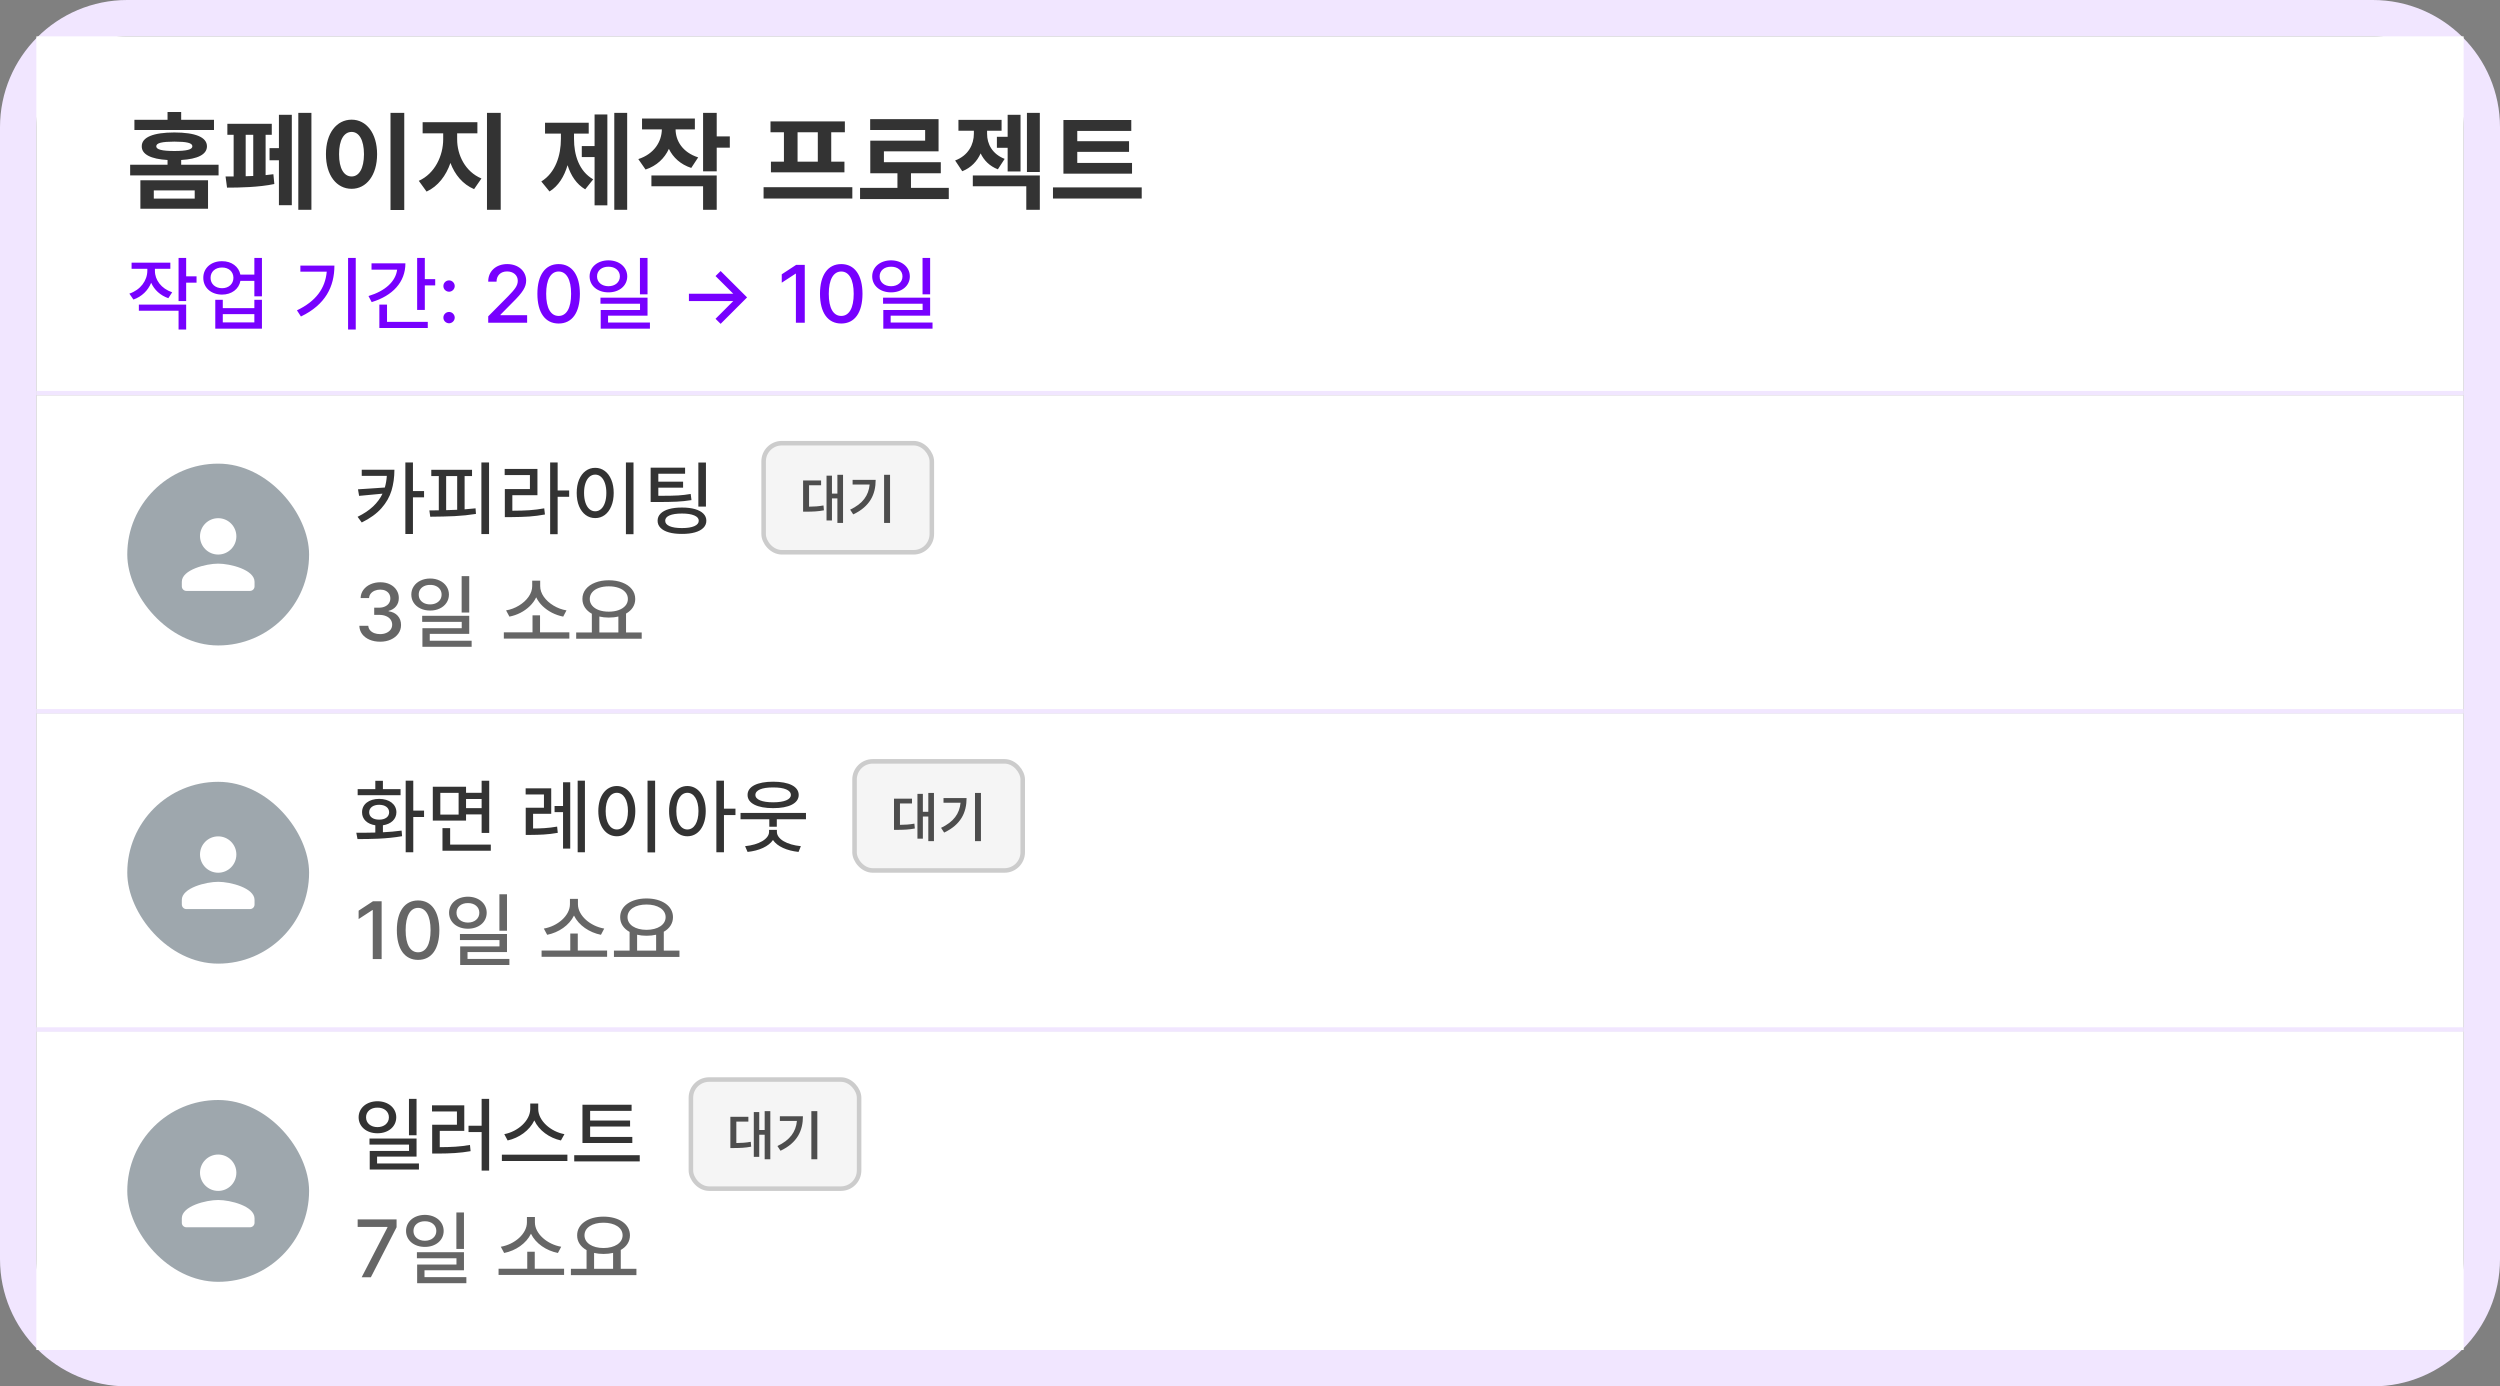 <svg width="550" height="305" viewBox="0 0 550 305" fill="none" xmlns="http://www.w3.org/2000/svg">
<rect x="0" y="0" width="550" height="305" fill="#808080" stroke="none"/>
<path d="M4 28C4 14.745 14.745 4 28 4H522C535.255 4 546 14.745 546 28V277C546 290.255 535.255 301 522 301H28C14.745 301 4 290.255 4 277V28Z" stroke="#F1E6FF" stroke-width="8"/>
<rect width="534" height="79" transform="translate(8 8)" fill="white"/>
<path d="M45.766 39.664V45.922H30.883V39.664H45.766ZM28.633 38.586V36.242H36.859V35.199C33.203 34.988 31.164 33.969 31.188 32.188C31.164 30.172 33.766 29.152 38.359 29.141C42.977 29.152 45.52 30.172 45.531 32.188C45.52 33.969 43.527 34.988 39.859 35.199V36.242H48.086V38.586H28.633ZM29.57 28.602V26.352H36.859V24.641H39.859V26.352H47.078V28.602H29.57ZM33.836 43.695H42.836V41.891H33.836V43.695ZM34.375 32.188C34.375 32.902 35.664 33.219 38.359 33.219C41.078 33.219 42.32 32.902 42.32 32.188C42.32 31.438 41.078 31.168 38.359 31.156C35.664 31.168 34.375 31.438 34.375 32.188ZM68.511 24.828V46.156H65.628V24.828H68.511ZM49.621 38.82H51.402V29.656H50.019V27.242H59.792V29.656H58.433V38.527C59.031 38.469 59.605 38.41 60.144 38.328L60.355 40.484C56.98 41.199 52.621 41.281 49.949 41.281L49.621 38.82ZM54.05 38.773C54.601 38.762 55.152 38.738 55.714 38.715V29.656H54.05V38.773ZM59.3 35.258V32.586H61.363V25.25H64.199V45.148H61.363V35.258H59.3ZM88.937 24.828V46.203H85.913V24.828H88.937ZM71.71 33.922C71.698 29.27 74.077 26.328 77.358 26.328C80.569 26.328 82.96 29.27 82.96 33.922C82.96 38.609 80.569 41.539 77.358 41.539C74.077 41.539 71.698 38.609 71.71 33.922ZM74.593 33.922C74.581 37.098 75.694 38.832 77.358 38.82C78.976 38.832 80.066 37.098 80.077 33.922C80.066 30.758 78.976 29.023 77.358 29.023C75.694 29.023 74.581 30.758 74.593 33.922ZM100.573 30.641C100.561 34.086 102.342 37.777 105.917 39.266L104.299 41.609C101.792 40.543 100.057 38.422 99.096 35.844C98.135 38.645 96.366 40.988 93.846 42.148L92.135 39.781C95.674 38.199 97.502 34.25 97.502 30.641V29.328H92.979V26.891H105.026V29.328H100.573V30.641ZM107.135 46.156V24.828H110.159V46.156H107.135ZM137.978 24.828V46.156H135.142V24.828H137.978ZM119.088 39.922C122.228 37.988 123.4 34.168 123.4 30.547V29.398H119.908V27.008H129.517V29.398H126.283V30.547C126.271 34.086 127.384 37.672 130.502 39.453L128.744 41.656C126.834 40.531 125.591 38.633 124.865 36.336C124.138 38.82 122.849 40.93 120.892 42.125L119.088 39.922ZM127.994 34.555V32.141H130.806V25.18H133.619V45.172H130.806V34.555H127.994ZM152.872 26.07V28.461H148.63C148.642 30.957 150.142 33.523 153.599 34.625L152.075 36.945C149.708 36.172 148.079 34.648 147.153 32.75C146.204 34.824 144.493 36.488 142.021 37.297L140.427 35C143.954 33.863 145.571 31.121 145.607 28.461H141.247V26.07H152.872ZM143.31 40.977V38.609H157.677V46.156H154.677V40.977H143.31ZM154.677 37.695V24.828H157.677V30.008H160.56V32.492H157.677V37.695H154.677ZM187.512 41.188V43.672H167.988V41.188H187.512ZM169.512 29.094V26.703H185.871V29.094H182.871V35.562H185.777V37.906H169.606V35.562H172.465V29.094H169.512ZM175.465 35.562H179.918V29.094H175.465V35.562ZM208.734 41.328V43.789H189.211V41.328H197.437V38.117H191.461V30.945H203.531V28.602H191.437V26.211H206.484V33.289H194.461V35.68H206.976V38.117H200.414V41.328H208.734ZM224.519 25.25V37.719H221.683V32.516H219.316V30.102H221.683V25.25H224.519ZM210.128 35.305C213.046 34.215 214.253 31.766 214.253 29.398V28.766H210.855V26.375H220.347V28.766H217.159V29.422C217.148 31.66 218.284 33.887 221.027 34.953L219.527 37.25C217.71 36.547 216.48 35.293 215.741 33.746C214.968 35.469 213.667 36.887 211.698 37.672L210.128 35.305ZM214.019 40.977V38.609H228.761V46.156H225.784V40.977H214.019ZM225.925 37.836V24.828H228.761V37.836H225.925ZM249.046 35.844V38.211H233.952V26.398H248.882V28.812H236.999V31.062H248.389V33.406H236.999V35.844H249.046ZM231.655 43.672V41.234H251.178V43.672H231.655Z" fill="#333333"/>
<path d="M34.082 59.574C34.073 61.587 35.471 63.494 37.879 64.303L37.035 65.603C35.251 64.988 33.941 63.758 33.256 62.211C32.57 63.907 31.199 65.252 29.354 65.902L28.457 64.602C30.918 63.767 32.403 61.727 32.412 59.557V59.135H28.949V57.781H37.475V59.135H34.082V59.574ZM30.549 68.363V67.01H40.955V72.494H39.285V68.363H30.549ZM39.285 66.236V56.744H40.955V60.787H43.24V62.193H40.955V66.236H39.285ZM48.856 57.465C50.93 57.447 52.539 58.651 52.882 60.418H55.958V56.744H57.628V65.199H55.958V61.789H52.89C52.565 63.6 50.948 64.812 48.856 64.812C46.448 64.812 44.716 63.292 44.725 61.121C44.716 58.977 46.448 57.447 48.856 57.465ZM46.325 61.121C46.316 62.466 47.371 63.406 48.856 63.406C50.315 63.406 51.352 62.466 51.352 61.121C51.352 59.768 50.315 58.845 48.856 58.853C47.371 58.845 46.316 59.768 46.325 61.121ZM47.362 72.301V65.955H49.014V67.783H55.958V65.955H57.628V72.301H47.362ZM49.014 70.93H55.958V69.102H49.014V70.93ZM78.264 56.744V72.494H76.576V56.744H78.264ZM65.326 68.275C69.51 66.28 71.558 63.441 71.883 59.768H66.082V58.432H73.57C73.57 63.046 71.61 67.036 66.205 69.629L65.326 68.275ZM93.46 56.744V61.402H95.745V62.791H93.46V68.188H91.772V56.744H93.46ZM81.067 65.129C84.758 64.022 87.043 61.921 87.369 59.328H81.735V57.94H89.188C89.188 62.07 86.376 65.067 81.77 66.465L81.067 65.129ZM83.458 72.16V67.01H85.145V70.807H94.11V72.16H83.458ZM98.794 71.123C98.109 71.114 97.537 70.561 97.546 69.875C97.537 69.189 98.109 68.627 98.794 68.627C99.471 68.627 100.033 69.189 100.042 69.875C100.033 70.561 99.471 71.114 98.794 71.123ZM97.546 62.932C97.537 62.246 98.109 61.684 98.794 61.684C99.471 61.684 100.033 62.246 100.042 62.932C100.033 63.617 99.471 64.171 98.794 64.18C98.109 64.171 97.537 63.617 97.546 62.932ZM107.407 71V69.594L111.819 65.147C113.216 63.696 113.911 62.888 113.911 61.772C113.911 60.515 112.891 59.715 111.555 59.715C110.14 59.715 109.244 60.611 109.235 61.965H107.407C107.389 59.636 109.165 58.098 111.59 58.098C114.042 58.098 115.739 59.653 115.756 61.719C115.739 63.143 115.071 64.276 112.68 66.623L110.096 69.242V69.348H115.967V71H107.407ZM122.901 71.176C119.957 71.176 118.226 68.803 118.226 64.637C118.226 60.497 119.975 58.098 122.901 58.098C125.819 58.098 127.568 60.497 127.577 64.637C127.568 68.803 125.846 71.176 122.901 71.176ZM120.159 64.637C120.151 67.81 121.179 69.506 122.901 69.506C124.615 69.506 125.644 67.81 125.644 64.637C125.644 61.473 124.607 59.741 122.901 59.732C121.188 59.741 120.159 61.473 120.159 64.637ZM133.861 57.272C136.234 57.289 137.983 58.739 137.992 60.805C137.983 62.879 136.234 64.32 133.861 64.32C131.462 64.32 129.721 62.879 129.713 60.805C129.721 58.739 131.462 57.289 133.861 57.272ZM131.347 60.805C131.339 62.105 132.411 62.967 133.861 62.967C135.302 62.967 136.375 62.105 136.375 60.805C136.375 59.522 135.302 58.66 133.861 58.678C132.411 58.66 131.339 59.522 131.347 60.805ZM132.103 66.816V65.481H142.457V69.453H133.773V70.965H142.984V72.301H132.156V68.205H140.804V66.816H132.103ZM140.787 64.76V56.744H142.457V64.76H140.787ZM158.54 71.246L157.415 70.139L161.317 66.236H151.562V64.619H161.317L157.415 60.734L158.54 59.627L164.358 65.428L158.54 71.246ZM177.049 58.273V71H175.098V60.207H175.028L171.987 62.193V60.348L175.151 58.273H177.049ZM185.073 71.176C182.129 71.176 180.397 68.803 180.397 64.637C180.397 60.497 182.146 58.098 185.073 58.098C187.991 58.098 189.74 60.497 189.749 64.637C189.74 68.803 188.018 71.176 185.073 71.176ZM182.331 64.637C182.322 67.81 183.351 69.506 185.073 69.506C186.787 69.506 187.815 67.81 187.815 64.637C187.815 61.473 186.778 59.741 185.073 59.732C183.359 59.741 182.331 61.473 182.331 64.637ZM196.033 57.272C198.406 57.289 200.155 58.739 200.164 60.805C200.155 62.879 198.406 64.32 196.033 64.32C193.633 64.32 191.893 62.879 191.884 60.805C191.893 58.739 193.633 57.289 196.033 57.272ZM193.519 60.805C193.51 62.105 194.583 62.967 196.033 62.967C197.474 62.967 198.546 62.105 198.546 60.805C198.546 59.522 197.474 58.66 196.033 58.678C194.583 58.66 193.51 59.522 193.519 60.805ZM194.275 66.816V65.481H204.629V69.453H195.945V70.965H205.156V72.301H194.328V68.205H202.976V66.816H194.275ZM202.959 64.76V56.744H204.629V64.76H202.959Z" fill="#7700FF"/>
<line x1="8" y1="86.5" x2="542" y2="86.5" stroke="#F1E6FF"/>
<rect width="534" height="70" transform="translate(8 87)" fill="white"/>
<rect x="28" y="102" width="40" height="40" rx="20" fill="#9EA7AD"/>
<g clip-path="url(#clip0_4564_20458)">
<path d="M48 122C50.21 122 52 120.21 52 118C52 115.79 50.21 114 48 114C45.79 114 44 115.79 44 118C44 120.21 45.79 122 48 122ZM48 124C45.33 124 40 125.34 40 128V129C40 129.55 40.45 130 41 130H55C55.55 130 56 129.55 56 129V128C56 125.34 50.67 124 48 124Z" fill="white"/>
</g>
<path d="M86.772 103.344C86.766 105.02 86.552 106.549 86.13 107.932C85.714 109.314 84.978 110.604 83.924 111.799C82.869 112.994 81.422 114.043 79.582 114.945L78.668 113.697C80.057 113.018 81.196 112.256 82.087 111.412C82.978 110.568 83.666 109.634 84.152 108.608L79.002 109.092L78.756 107.65L84.662 107.255C84.891 106.47 85.037 105.617 85.102 104.697H79.582V103.344H86.772ZM90.85 108.037H93.293V109.408H90.85V117.477H89.18V101.744H90.85V108.037ZM107.592 117.494H105.905V101.744H107.592V117.494ZM103.848 104.732H102.214V112.054C103.128 111.983 103.93 111.91 104.622 111.834L104.71 113.064C103.198 113.305 101.633 113.466 100.016 113.548C98.399 113.624 96.612 113.668 94.655 113.68L94.462 112.291C94.872 112.291 95.563 112.285 96.536 112.273V104.732H94.883V103.361H103.848V104.732ZM98.153 112.238C99.049 112.221 99.858 112.191 100.579 112.15V104.732H98.153V112.238ZM122.683 107.896H125.214V109.303H122.683V117.529H121.031V101.744H122.683V107.896ZM118.236 108.951H112.716V112.361C114.175 112.355 115.435 112.317 116.495 112.247C117.562 112.171 118.64 112.033 119.73 111.834L119.888 113.188C118.722 113.404 117.571 113.554 116.434 113.636C115.303 113.712 113.941 113.756 112.347 113.768H111.064V107.598H116.583V104.521H111.029V103.168H118.236V108.951ZM139.373 117.529H137.703V101.744H139.373V117.529ZM130.953 102.922C131.732 102.922 132.43 103.15 133.045 103.607C133.66 104.059 134.141 104.703 134.486 105.541C134.838 106.373 135.014 107.34 135.014 108.441C135.014 109.549 134.838 110.521 134.486 111.359C134.141 112.197 133.66 112.845 133.045 113.302C132.43 113.753 131.732 113.979 130.953 113.979C130.162 113.979 129.459 113.753 128.844 113.302C128.228 112.845 127.745 112.2 127.393 111.368C127.048 110.53 126.875 109.555 126.875 108.441C126.875 107.334 127.048 106.364 127.393 105.532C127.745 104.694 128.228 104.05 128.844 103.599C129.459 103.147 130.162 102.922 130.953 102.922ZM130.953 104.416C130.467 104.416 130.036 104.58 129.661 104.908C129.292 105.236 129.005 105.705 128.8 106.314C128.595 106.918 128.492 107.627 128.492 108.441C128.492 109.262 128.595 109.977 128.8 110.586C129.005 111.195 129.292 111.664 129.661 111.992C130.036 112.32 130.467 112.484 130.953 112.484C131.434 112.484 131.858 112.32 132.227 111.992C132.597 111.664 132.884 111.195 133.089 110.586C133.294 109.977 133.396 109.262 133.396 108.441C133.396 107.627 133.294 106.918 133.089 106.314C132.884 105.705 132.597 105.236 132.227 104.908C131.858 104.58 131.434 104.416 130.953 104.416ZM150.719 104.223H144.831V105.963H150.28V107.281H144.831V109.074H145.78C147.163 109.074 148.311 109.048 149.225 108.995C150.139 108.937 151.047 108.828 151.95 108.67L152.126 110.023C151.047 110.199 149.963 110.313 148.874 110.366C147.79 110.419 146.313 110.445 144.444 110.445H143.143V102.887H150.719V104.223ZM155.307 111.447H153.637V101.762H155.307V111.447ZM150.034 111.658C151.129 111.658 152.079 111.772 152.881 112.001C153.69 112.229 154.311 112.563 154.745 113.003C155.178 113.437 155.395 113.955 155.395 114.559C155.395 115.168 155.178 115.689 154.745 116.123C154.311 116.562 153.69 116.896 152.881 117.125C152.079 117.354 151.129 117.465 150.034 117.459C148.926 117.465 147.968 117.354 147.16 117.125C146.357 116.896 145.742 116.562 145.314 116.123C144.886 115.689 144.672 115.168 144.672 114.559C144.672 113.955 144.886 113.437 145.314 113.003C145.742 112.563 146.357 112.229 147.16 112.001C147.968 111.772 148.926 111.658 150.034 111.658ZM150.034 112.977C148.856 112.977 147.945 113.114 147.3 113.39C146.662 113.665 146.342 114.055 146.342 114.559C146.342 115.074 146.662 115.473 147.3 115.754C147.945 116.035 148.856 116.176 150.034 116.176C151.194 116.176 152.099 116.035 152.75 115.754C153.4 115.473 153.725 115.074 153.725 114.559C153.725 114.061 153.397 113.674 152.741 113.398C152.09 113.117 151.188 112.977 150.034 112.977Z" fill="#333333"/>
<rect x="168" y="97.5" width="37" height="24" rx="4" fill="#F5F5F5"/>
<rect x="168" y="97.5" width="37" height="24" rx="4" stroke="#CCCCCC"/>
<path d="M185.469 104.449V115.043H184.227V109.641H183.031V114.504H181.836V104.648H183.031V108.598H184.227V104.449H185.469ZM176.68 112.57V105.703H180.641V106.758H177.992V111.469C179.141 111.457 180.09 111.398 181.168 111.199L181.262 112.266C179.979 112.523 178.871 112.559 177.395 112.57H176.68ZM195.81 104.449V115.043H194.498V104.449H195.81ZM187.033 112.125C189.81 110.807 191.088 109.014 191.322 106.605H187.572V105.574H192.646C192.646 108.727 191.422 111.404 187.713 113.168L187.033 112.125Z" fill="#4D4D4D"/>
<path d="M83.643 141.176C82.775 141.176 81.996 141.029 81.305 140.736C80.619 140.443 80.077 140.033 79.679 139.506C79.286 138.973 79.078 138.363 79.055 137.678H81.023C81.047 138.047 81.173 138.369 81.401 138.645C81.636 138.92 81.946 139.134 82.333 139.286C82.72 139.433 83.15 139.506 83.625 139.506C84.129 139.506 84.583 139.418 84.987 139.242C85.392 139.066 85.708 138.823 85.936 138.513C86.165 138.196 86.279 137.836 86.279 137.432C86.279 137.016 86.165 136.644 85.936 136.315C85.708 135.987 85.377 135.732 84.943 135.551C84.516 135.363 84.006 135.27 83.414 135.27H82.324V133.688H83.414C83.889 133.688 84.314 133.603 84.689 133.433C85.064 133.263 85.353 133.025 85.559 132.721C85.769 132.416 85.875 132.064 85.875 131.666C85.875 131.279 85.784 130.939 85.603 130.646C85.421 130.354 85.163 130.125 84.829 129.961C84.495 129.797 84.106 129.715 83.66 129.715C83.227 129.715 82.825 129.791 82.456 129.943C82.087 130.096 81.788 130.312 81.56 130.594C81.337 130.875 81.217 131.203 81.199 131.578H79.336C79.353 130.904 79.556 130.304 79.942 129.776C80.335 129.243 80.859 128.83 81.516 128.537C82.172 128.244 82.893 128.098 83.678 128.098C84.486 128.098 85.198 128.253 85.814 128.563C86.435 128.874 86.912 129.296 87.246 129.829C87.58 130.356 87.744 130.934 87.738 131.561C87.744 132.275 87.542 132.885 87.132 133.389C86.728 133.887 86.18 134.221 85.488 134.391V134.479C86.35 134.602 87.02 134.933 87.501 135.472C87.987 136.011 88.231 136.688 88.231 137.502C88.231 138.199 88.031 138.829 87.633 139.392C87.234 139.948 86.686 140.385 85.989 140.701C85.292 141.018 84.51 141.176 83.643 141.176ZM94.637 127.271C95.422 127.277 96.126 127.433 96.747 127.737C97.374 128.036 97.866 128.455 98.223 128.994C98.581 129.527 98.762 130.131 98.768 130.805C98.762 131.484 98.581 132.091 98.223 132.624C97.866 133.157 97.374 133.573 96.747 133.872C96.126 134.171 95.422 134.32 94.637 134.32C93.846 134.32 93.134 134.171 92.502 133.872C91.875 133.573 91.382 133.157 91.025 132.624C90.668 132.091 90.489 131.484 90.489 130.805C90.489 130.131 90.668 129.527 91.025 128.994C91.382 128.455 91.875 128.036 92.502 127.737C93.134 127.433 93.846 127.277 94.637 127.271ZM94.637 128.678C94.157 128.672 93.723 128.757 93.337 128.933C92.956 129.108 92.657 129.36 92.44 129.688C92.223 130.011 92.118 130.383 92.124 130.805C92.118 131.232 92.22 131.61 92.431 131.938C92.648 132.267 92.947 132.521 93.328 132.703C93.715 132.879 94.151 132.967 94.637 132.967C95.118 132.967 95.549 132.876 95.929 132.694C96.31 132.513 96.609 132.261 96.826 131.938C97.043 131.61 97.151 131.232 97.151 130.805C97.151 130.383 97.043 130.011 96.826 129.688C96.609 129.36 96.307 129.108 95.921 128.933C95.54 128.757 95.112 128.672 94.637 128.678ZM103.233 134.76H101.563V126.744H103.233V134.76ZM103.233 139.453H94.549V140.965H103.76V142.301H92.932V138.205H101.581V136.816H92.879V135.48H103.233V139.453ZM125.258 140.49H110.844V139.119H117.154V135.375H118.807V139.119H125.258V140.49ZM118.842 128.941C118.842 129.75 119.108 130.535 119.642 131.297C120.181 132.053 120.893 132.697 121.777 133.23C122.668 133.764 123.617 134.115 124.625 134.285L123.904 135.656C123.049 135.486 122.231 135.205 121.452 134.812C120.679 134.414 119.987 133.925 119.378 133.345C118.774 132.765 118.303 132.12 117.963 131.411C117.623 132.12 117.151 132.768 116.548 133.354C115.95 133.934 115.265 134.423 114.491 134.821C113.724 135.214 112.918 135.492 112.074 135.656L111.336 134.285C112.338 134.115 113.278 133.764 114.157 133.23C115.042 132.697 115.751 132.053 116.284 131.297C116.817 130.535 117.084 129.75 117.084 128.941V127.746H118.842V128.941ZM141.174 140.525H126.76V139.137H130.206V135.023C129.549 134.66 129.04 134.2 128.676 133.644C128.313 133.087 128.131 132.463 128.131 131.771C128.131 130.957 128.377 130.239 128.87 129.618C129.368 128.997 130.056 128.517 130.935 128.177C131.814 127.831 132.813 127.658 133.932 127.658C135.057 127.658 136.059 127.831 136.938 128.177C137.823 128.517 138.511 128.997 139.003 129.618C139.502 130.239 139.751 130.957 139.751 131.771C139.751 132.457 139.575 133.075 139.223 133.626C138.872 134.171 138.374 134.625 137.729 134.988V139.137H141.174V140.525ZM133.932 128.994C133.112 128.994 132.385 129.108 131.752 129.337C131.12 129.56 130.627 129.882 130.276 130.304C129.924 130.72 129.749 131.209 129.749 131.771C129.749 132.328 129.924 132.817 130.276 133.239C130.627 133.661 131.12 133.989 131.752 134.224C132.385 134.452 133.112 134.566 133.932 134.566C134.747 134.566 135.47 134.452 136.103 134.224C136.742 133.989 137.24 133.661 137.597 133.239C137.955 132.817 138.133 132.328 138.133 131.771C138.133 131.215 137.955 130.726 137.597 130.304C137.246 129.882 136.751 129.56 136.112 129.337C135.479 129.108 134.752 128.994 133.932 128.994ZM136.042 139.137V135.63C135.403 135.788 134.7 135.867 133.932 135.867C133.194 135.867 132.502 135.791 131.858 135.639V139.137H136.042Z" fill="#666666"/>
<line x1="8" y1="156.5" x2="542" y2="156.5" stroke="#F1E6FF"/>
<rect width="534" height="70" transform="translate(8 157)" fill="white"/>
<rect x="28" y="172" width="40" height="40" rx="20" fill="#9EA7AD"/>
<g clip-path="url(#clip1_4564_20458)">
<path d="M48 192C50.21 192 52 190.21 52 188C52 185.79 50.21 184 48 184C45.79 184 44 185.79 44 188C44 190.21 45.79 192 48 192ZM48 194C45.33 194 40 195.34 40 198V199C40 199.55 40.45 200 41 200H55C55.55 200 56 199.55 56 199V198C56 195.34 50.67 194 48 194Z" fill="white"/>
</g>
<path d="M90.92 171.744V178.336H93.293V179.742H90.92V187.494H89.25V171.744H90.92ZM78.387 183.205C79.626 183.205 81.067 183.205 82.57 183.161V181.562C80.795 181.298 79.635 180.226 79.652 178.705C79.635 176.93 81.173 175.761 83.414 175.752C85.647 175.761 87.202 176.93 87.211 178.705C87.202 180.226 86.024 181.307 84.24 181.562V183.1C85.638 183.029 87.044 182.915 88.353 182.73L88.459 183.961C85.049 184.567 81.366 184.603 78.65 184.594L78.387 183.205ZM78.686 174.943V173.607H82.57V171.779H84.24V173.607H88.125V174.943H78.686ZM81.217 178.705C81.217 179.707 82.096 180.331 83.414 180.322C84.732 180.331 85.603 179.707 85.611 178.705C85.603 177.694 84.732 177.053 83.414 177.053C82.096 177.053 81.217 177.694 81.217 178.705ZM102.53 173.08V174.416H105.958V171.762H107.628V183.24H105.958V179.162H102.53V180.533H95.217V173.08H102.53ZM96.87 179.215H100.895V174.434H96.87V179.215ZM97.344 187.16V182.186H99.032V185.807H107.979V187.16H97.344ZM102.53 177.791H105.958V175.787H102.53V177.791ZM121.268 173.432V179.039H117.277V182.273C118.991 182.265 120.626 182.194 122.568 181.852L122.709 183.223C120.52 183.618 118.727 183.662 116.75 183.68H115.66V177.703H119.668V174.785H115.643V173.432H121.268ZM122.006 178.67V177.316H123.869V172.096H125.451V186.686H123.869V178.67H122.006ZM127.086 187.494V171.744H128.685V187.494H127.086ZM144.127 171.744V187.529H142.458V171.744H144.127ZM131.629 178.441C131.629 175.075 133.326 172.931 135.708 172.922C138.045 172.931 139.768 175.075 139.768 178.441C139.768 181.843 138.045 183.987 135.708 183.979C133.326 183.987 131.629 181.843 131.629 178.441ZM133.247 178.441C133.238 180.946 134.24 182.484 135.708 182.484C137.149 182.484 138.151 180.946 138.151 178.441C138.151 175.972 137.149 174.425 135.708 174.416C134.24 174.425 133.238 175.972 133.247 178.441ZM151.22 172.922C153.575 172.931 155.254 175.075 155.263 178.441C155.254 181.843 153.575 183.987 151.22 183.979C148.864 183.987 147.186 181.843 147.195 178.441C147.186 175.075 148.864 172.931 151.22 172.922ZM148.794 178.441C148.785 180.946 149.787 182.484 151.22 182.484C152.679 182.484 153.663 180.946 153.663 178.441C153.663 175.972 152.679 174.425 151.22 174.416C149.787 174.425 148.785 175.972 148.794 178.441ZM157.601 187.494V171.744H159.271V177.914H161.802V179.32H159.271V187.494H157.601ZM177.314 178.846V180.234H170.898V181.887H169.246V180.234H162.918V178.846H177.314ZM163.92 186.158C166.943 185.868 169.202 184.559 169.193 183.012V182.572H170.916V183.012C170.916 184.594 173.139 185.868 176.189 186.158L175.68 187.424C173.104 187.151 171.004 186.22 170.055 184.805C169.105 186.202 167.022 187.16 164.465 187.424L163.92 186.158ZM164.465 174.891C164.456 173.019 166.627 171.973 170.09 171.973C173.57 171.973 175.706 173.019 175.715 174.891C175.706 176.728 173.57 177.8 170.09 177.791C166.627 177.8 164.456 176.728 164.465 174.891ZM166.187 174.891C166.179 175.901 167.638 176.508 170.09 176.508C172.524 176.508 174.001 175.901 173.992 174.891C174.001 173.836 172.524 173.221 170.09 173.238C167.638 173.221 166.179 173.836 166.187 174.891Z" fill="#333333"/>
<rect x="188" y="167.5" width="37" height="24" rx="4" fill="#F5F5F5"/>
<rect x="188" y="167.5" width="37" height="24" rx="4" stroke="#CCCCCC"/>
<path d="M205.469 174.449V185.043H204.227V179.641H203.031V184.504H201.836V174.648H203.031V178.598H204.227V174.449H205.469ZM196.68 182.57V175.703H200.641V176.758H197.992V181.469C199.141 181.457 200.09 181.398 201.168 181.199L201.262 182.266C199.979 182.523 198.871 182.559 197.395 182.57H196.68ZM215.81 174.449V185.043H214.498V174.449H215.81ZM207.033 182.125C209.81 180.807 211.088 179.014 211.322 176.605H207.572V175.574H212.646C212.646 178.727 211.422 181.404 207.713 183.168L207.033 182.125Z" fill="#4D4D4D"/>
<path d="M83.959 198.273V211H82.008V200.207H81.938L78.897 202.193V200.348L82.061 198.273H83.959ZM91.983 211.176C89.039 211.176 87.307 208.803 87.307 204.637C87.307 200.497 89.056 198.098 91.983 198.098C94.901 198.098 96.65 200.497 96.659 204.637C96.65 208.803 94.927 211.176 91.983 211.176ZM89.241 204.637C89.232 207.81 90.26 209.506 91.983 209.506C93.697 209.506 94.725 207.81 94.725 204.637C94.725 201.473 93.688 199.741 91.983 199.732C90.269 199.741 89.241 201.473 89.241 204.637ZM102.943 197.271C105.316 197.289 107.065 198.739 107.074 200.805C107.065 202.879 105.316 204.32 102.943 204.32C100.543 204.32 98.803 202.879 98.794 200.805C98.803 198.739 100.543 197.289 102.943 197.271ZM100.429 200.805C100.42 202.105 101.492 202.967 102.943 202.967C104.384 202.967 105.456 202.105 105.456 200.805C105.456 199.521 104.384 198.66 102.943 198.678C101.492 198.66 100.42 199.521 100.429 200.805ZM101.185 206.816V205.48H111.538V209.453H102.855V210.965H112.066V212.301H101.238V208.205H109.886V206.816H101.185ZM109.868 204.76V196.744H111.538V204.76H109.868ZM133.563 209.119V210.49H119.149V209.119H125.46V205.375H127.112V209.119H133.563ZM119.641 204.285C122.673 203.775 125.38 201.438 125.389 198.941V197.746H127.147V198.941C127.147 201.438 129.889 203.775 132.93 204.285L132.21 205.656C129.652 205.155 127.314 203.573 126.277 201.42C125.24 203.564 122.919 205.155 120.379 205.656L119.641 204.285ZM149.48 209.137V210.525H135.066V209.137H138.511V205.023C137.219 204.312 136.428 203.187 136.437 201.771C136.428 199.293 138.862 197.667 142.237 197.658C145.621 197.667 148.056 199.293 148.056 201.771C148.056 203.16 147.3 204.276 146.034 204.988V209.137H149.48ZM138.054 201.771C138.054 203.459 139.768 204.558 142.237 204.566C144.69 204.558 146.43 203.459 146.439 201.771C146.43 200.075 144.69 198.994 142.237 198.994C139.768 198.994 138.054 200.075 138.054 201.771ZM140.163 209.137H144.347V205.639C143.705 205.788 142.993 205.867 142.237 205.867C141.499 205.867 140.796 205.788 140.163 205.639V209.137Z" fill="#666666"/>
<line x1="8" y1="226.5" x2="542" y2="226.5" stroke="#F1E6FF"/>
<rect width="534" height="70" transform="translate(8 227)" fill="white"/>
<rect x="28" y="242" width="40" height="40" rx="20" fill="#9EA7AD"/>
<g clip-path="url(#clip2_4564_20458)">
<path d="M48 262C50.21 262 52 260.21 52 258C52 255.79 50.21 254 48 254C45.79 254 44 255.79 44 258C44 260.21 45.79 262 48 262ZM48 264C45.33 264 40 265.34 40 268V269C40 269.55 40.45 270 41 270H55C55.55 270 56 269.55 56 269V268C56 265.34 50.67 264 48 264Z" fill="white"/>
</g>
<path d="M83.045 242.271C85.418 242.289 87.167 243.739 87.176 245.805C87.167 247.879 85.418 249.32 83.045 249.32C80.645 249.32 78.905 247.879 78.897 245.805C78.905 243.739 80.645 242.289 83.045 242.271ZM80.531 245.805C80.522 247.105 81.595 247.967 83.045 247.967C84.486 247.967 85.559 247.105 85.559 245.805C85.559 244.521 84.486 243.66 83.045 243.678C81.595 243.66 80.522 244.521 80.531 245.805ZM81.287 251.816V250.48H91.641V254.453H82.957V255.965H92.168V257.301H81.34V253.205H89.988V251.816H81.287ZM89.971 249.76V241.744H91.641V249.76H89.971ZM107.61 241.744V257.529H105.958V249.057H103.075V247.668H105.958V241.744H107.61ZM95.042 244.521V243.168H102.143V248.793H96.747V252.379C99.26 252.361 101.194 252.282 103.391 251.887L103.532 253.258C101.176 253.671 99.102 253.768 96.325 253.785H95.077V247.439H100.526V244.521H95.042ZM118.411 243.977C118.411 246.543 121.145 248.969 124.177 249.514L123.404 250.902C120.881 250.357 118.57 248.705 117.55 246.49C116.513 248.696 114.201 250.34 111.679 250.902L110.941 249.514C113.929 248.951 116.645 246.543 116.654 243.977V242.781H118.411V243.977ZM110.413 255.42V254.031H124.827V255.42H110.413ZM139.109 250.129V251.465H128.141V243.045H138.951V244.398H129.828V246.525H138.617V247.844H129.828V250.129H139.109ZM126.33 255.508V254.137H140.744V255.508H126.33Z" fill="#333333"/>
<rect x="152" y="237.5" width="37" height="24" rx="4" fill="#F5F5F5"/>
<rect x="152" y="237.5" width="37" height="24" rx="4" stroke="#CCCCCC"/>
<path d="M169.469 244.449V255.043H168.227V249.641H167.031V254.504H165.836V244.648H167.031V248.598H168.227V244.449H169.469ZM160.68 252.57V245.703H164.641V246.758H161.992V251.469C163.141 251.457 164.09 251.398 165.168 251.199L165.262 252.266C163.979 252.523 162.871 252.559 161.395 252.57H160.68ZM179.81 244.449V255.043H178.498V244.449H179.81ZM171.033 252.125C173.81 250.807 175.088 249.014 175.322 246.605H171.572V245.574H176.646C176.646 248.727 175.422 251.404 171.713 253.168L171.033 252.125Z" fill="#4D4D4D"/>
<path d="M79.564 281L85.242 270.031V269.926H78.686V268.273H87.246V269.996L81.586 281H79.564ZM93.477 267.271C95.85 267.289 97.599 268.739 97.608 270.805C97.599 272.879 95.85 274.32 93.477 274.32C91.078 274.32 89.338 272.879 89.329 270.805C89.338 268.739 91.078 267.289 93.477 267.271ZM90.963 270.805C90.955 272.105 92.027 272.967 93.477 272.967C94.919 272.967 95.991 272.105 95.991 270.805C95.991 269.521 94.919 268.66 93.477 268.678C92.027 268.66 90.955 269.521 90.963 270.805ZM91.719 276.816V275.48H102.073V279.453H93.389V280.965H102.6V282.301H91.772V278.205H100.421V276.816H91.719ZM100.403 274.76V266.744H102.073V274.76H100.403ZM124.098 279.119V280.49H109.684V279.119H115.994V275.375H117.646V279.119H124.098ZM110.176 274.285C113.208 273.775 115.915 271.438 115.924 268.941V267.746H117.682V268.941C117.682 271.438 120.424 273.775 123.465 274.285L122.744 275.656C120.186 275.155 117.849 273.573 116.811 271.42C115.774 273.564 113.454 275.155 110.914 275.656L110.176 274.285ZM140.014 279.137V280.525H125.6V279.137H129.045V275.023C127.753 274.312 126.962 273.187 126.971 271.771C126.962 269.293 129.397 267.667 132.772 267.658C136.156 267.667 138.59 269.293 138.59 271.771C138.59 273.16 137.835 274.276 136.569 274.988V279.137H140.014ZM128.588 271.771C128.588 273.459 130.302 274.558 132.772 274.566C135.224 274.558 136.964 273.459 136.973 271.771C136.964 270.075 135.224 268.994 132.772 268.994C130.302 268.994 128.588 270.075 128.588 271.771ZM130.698 279.137H134.881V275.639C134.24 275.788 133.528 275.867 132.772 275.867C132.034 275.867 131.331 275.788 130.698 275.639V279.137Z" fill="#666666"/>
<defs>
<clipPath id="clip0_4564_20458">
<rect width="24" height="24" fill="white" transform="translate(36 110)"/>
</clipPath>
<clipPath id="clip1_4564_20458">
<rect width="24" height="24" fill="white" transform="translate(36 180)"/>
</clipPath>
<clipPath id="clip2_4564_20458">
<rect width="24" height="24" fill="white" transform="translate(36 250)"/>
</clipPath>
</defs>
</svg>
